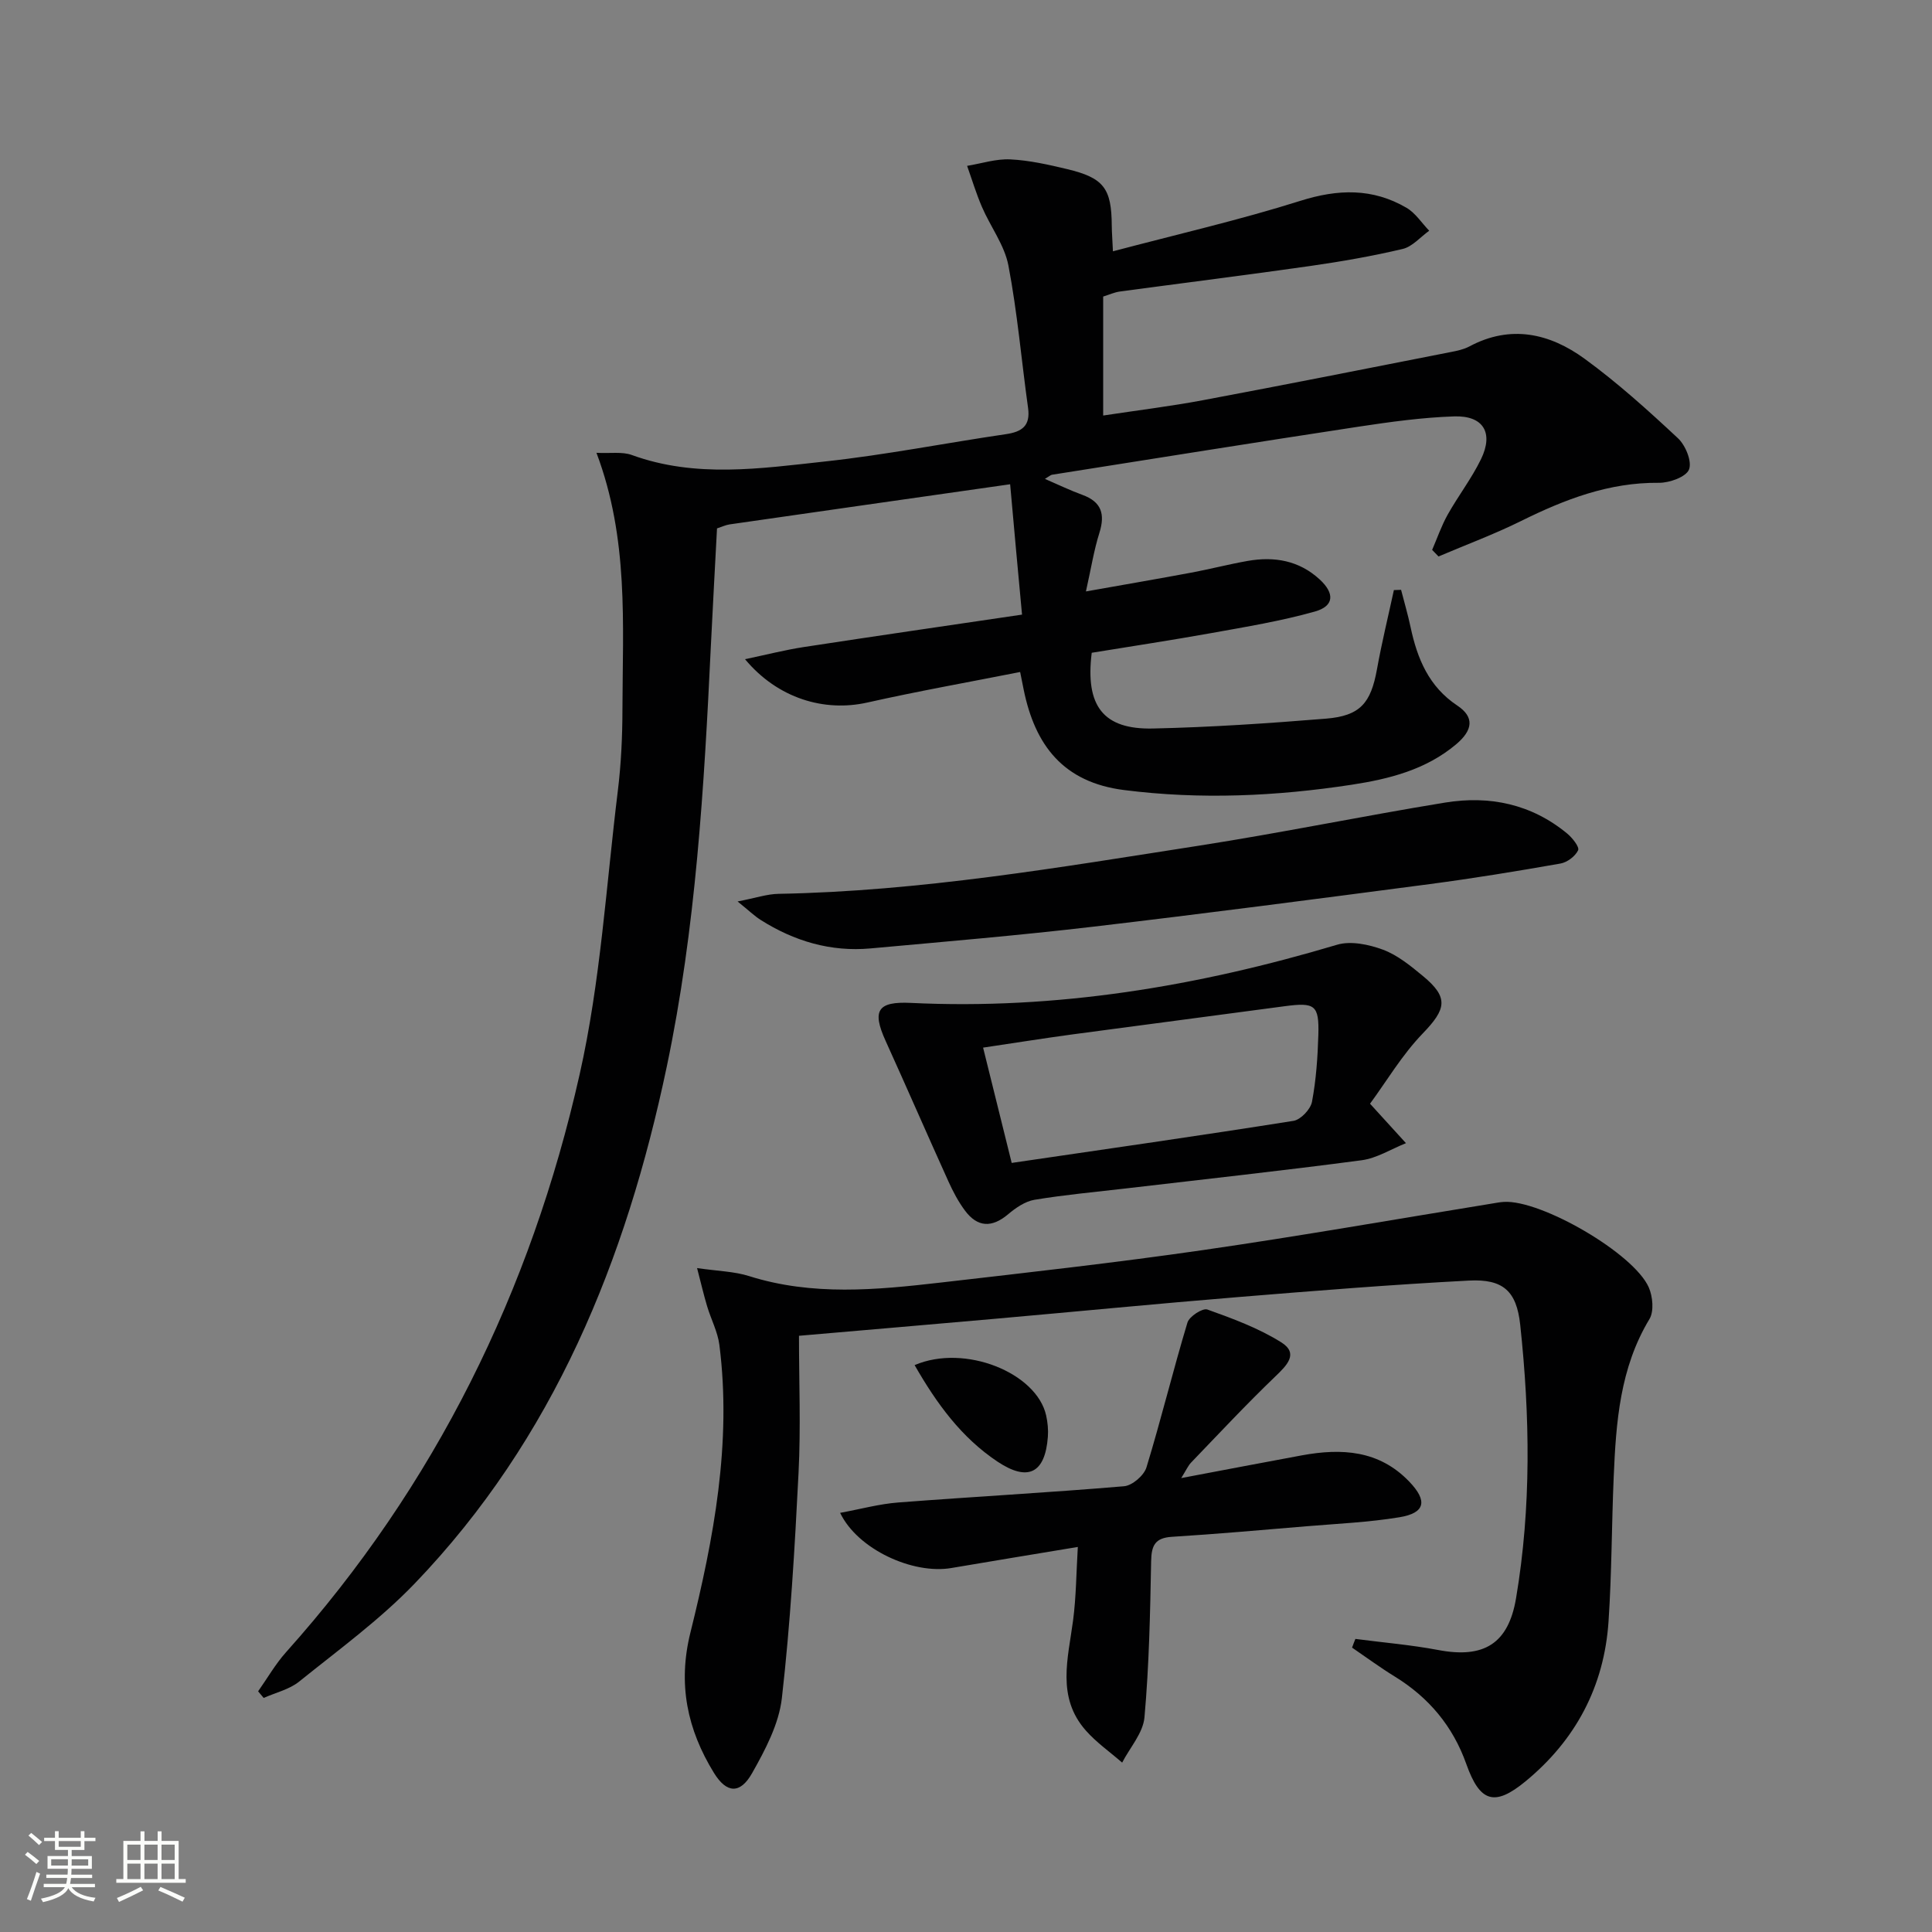 <svg enable-background="new 0 0 400 400" viewBox="0 0 400 400" xmlns="http://www.w3.org/2000/svg"><rect x="0" y="0" width="400" height="400" fill="#808080" stroke="none"/><path d="m5.17 384 .55-.58c.85.61 1.65 1.24 2.4 1.87l-.59.64c-.83-.73-1.62-1.38-2.36-1.93m1.22 9.53-.82-.34c.71-1.76 1.37-3.64 1.98-5.63.24.13.5.25.76.36-.6 1.67-1.24 3.54-1.92 5.61m-.5-13.5.57-.54c.56.44 1.31 1.06 2.26 1.87l-.64.64c-.68-.66-1.41-1.32-2.19-1.97m3.25.46h2.24v-1.36h.77v1.36h4.57v-1.36h.76v1.36h2.28v.69h-2.28v1.84h-2.64v1.26h4.18v2.64h-4.21c0 .45-.02.86-.05 1.21h4.32v.69h-4.38c-.04.34-.1.75-.19 1.22h5.15v.69h-4.82c.87 1.19 2.51 1.92 4.93 2.19-.17.31-.3.57-.37.76-2.77-.49-4.52-1.41-5.26-2.76-.56 1.26-2.3 2.23-5.24 2.9-.12-.24-.26-.48-.43-.72 2.73-.55 4.38-1.34 4.96-2.38h-4.38v-.69h4.65c.1-.38.17-.79.21-1.22h-4.32v-.69h4.4c.03-.34.05-.75.05-1.21h-4.2v-2.64h4.23v-1.26h-2.69v-1.84h-2.24zm1.46 4.46v1.29h3.45c.01-.4.02-.57.01-.53v-.32-.45h-3.46zm1.55-2.59h4.57v-1.19h-4.57zm6.11 2.59h-3.42v.77c-.01.19-.01.37-.02.53h3.44z" fill="#fbfcfa"/><path d="m32.63 379.16h.82v1.98h3.54v7.89h1.46v.78h-14.37v-.78h1.46v-7.89h3.55v-1.98h.82v1.98h2.73v-1.98zm-3.49 11.48.5.73c-1.61.82-3.28 1.63-5 2.41-.13-.27-.28-.55-.44-.82 1.75-.72 3.4-1.49 4.94-2.32m-2.78-5.55h2.73v-3.18h-2.73zm0 3.95h2.73v-3.2h-2.73zm3.54-3.95h2.73v-3.18h-2.73zm0 3.95h2.73v-3.2h-2.73zm7.89 4.68c-1.84-.92-3.51-1.7-5.02-2.32l.45-.73c1.89.8 3.57 1.55 5.04 2.23zm-1.62-11.81h-2.73v3.18h2.73zm-2.73 7.13h2.73v-3.2h-2.73z" fill="#fbfcfa"/><g fill="#010102"><path d="m209.14 100.26c-20.33 2.9-39.2 5.59-58.08 8.31-.81.12-1.58.49-2.61.83-.42 8.06-.88 16.17-1.27 24.28-1.4 29.24-3.1 58.49-9.14 87.19-8.4 39.97-23.37 76.99-52.19 106.99-7.21 7.5-15.77 13.73-23.91 20.29-2.04 1.64-4.88 2.29-7.35 3.39-.38-.46-.77-.91-1.15-1.37 1.92-2.72 3.59-5.65 5.79-8.11 30.89-34.49 50.69-74.8 60.78-119.63 4.32-19.17 5.49-39.07 7.9-58.66.69-5.6.95-11.27.96-16.92.04-17.57 1.34-35.28-5.38-53.1 2.92.15 5.32-.27 7.31.45 13.23 4.82 26.7 2.79 40.04 1.34 12.53-1.36 24.94-3.82 37.42-5.65 3.35-.49 5.1-1.73 4.59-5.43-1.37-9.83-2.21-19.76-4.07-29.49-.81-4.23-3.72-8.04-5.48-12.13-1.19-2.76-2.06-5.66-3.07-8.5 2.99-.49 6-1.49 8.95-1.34 3.94.19 7.89 1.09 11.75 2.01 7.62 1.82 9.21 3.98 9.25 11.76.01 1.3.12 2.59.24 5.26 13.31-3.52 26.22-6.48 38.81-10.45 7.79-2.46 14.95-2.66 21.97 1.44 1.86 1.09 3.15 3.14 4.7 4.75-1.82 1.3-3.47 3.29-5.48 3.77-6.29 1.49-12.68 2.6-19.08 3.52-13.15 1.88-26.33 3.52-39.49 5.3-1.12.15-2.2.65-3.45 1.04v24.63c7.11-1.08 13.94-1.91 20.7-3.18 17.12-3.21 34.21-6.61 51.3-9.97 1.3-.25 2.66-.54 3.81-1.15 8.56-4.58 16.65-2.71 23.87 2.55 6.82 4.97 13.14 10.68 19.32 16.45 1.57 1.46 2.95 4.83 2.29 6.48-.61 1.54-4.05 2.77-6.22 2.75-10.34-.11-19.5 3.43-28.53 7.9-5.56 2.75-11.4 4.92-17.11 7.35-.44-.45-.88-.9-1.32-1.36 1.05-2.43 1.92-4.97 3.2-7.27 2.19-3.91 4.98-7.52 6.93-11.54 2.63-5.45.47-9.03-5.58-8.83-6.62.22-13.23 1.14-19.79 2.13-21.17 3.22-42.31 6.61-63.46 9.95-.29.05-.54.3-1.47.86 2.83 1.22 5.24 2.39 7.74 3.3 3.97 1.44 4.76 3.98 3.54 7.87-1.13 3.57-1.71 7.31-2.79 12.13 7.98-1.42 14.9-2.6 21.8-3.89 3.91-.73 7.78-1.74 11.7-2.43 5.51-.96 10.62-.1 14.9 3.84 3.13 2.88 3.02 5.52-1.02 6.65-6.98 1.96-14.19 3.15-21.35 4.44-8.29 1.49-16.63 2.75-24.83 4.09-1.37 11.02 2.38 15.91 12.67 15.68 11.95-.26 23.9-1.07 35.82-2.04 7.12-.58 9.3-3.23 10.57-10.24.99-5.49 2.32-10.93 3.5-16.38.5-.02.99-.03 1.49-.05.66 2.58 1.42 5.14 1.97 7.75 1.39 6.51 3.77 12.29 9.67 16.21 3.54 2.36 3.29 5.06-.29 8.06-6.23 5.22-13.79 7.14-21.57 8.33-15.66 2.39-31.33 3.11-47.14 1.1-12.59-1.6-18.44-9.28-20.78-20.8-.16-.8-.32-1.6-.73-3.64-10.68 2.11-21.21 3.98-31.63 6.32-8.88 2-18.54-.82-25.33-8.97 4.52-.95 8.29-1.92 12.13-2.51 14.75-2.26 29.52-4.4 45.22-6.72-.88-9.31-1.65-17.97-2.46-26.99z"/><path d="m280.62 339.32c5.73.75 11.51 1.23 17.17 2.3 9.43 1.79 14.5-1.3 16.09-10.71 3.18-18.83 2.89-37.76.86-56.66-.75-6.95-3.54-9.49-10.62-9.12-15.92.83-31.82 2.11-47.71 3.41-16.88 1.38-33.74 3.03-50.62 4.52-13.05 1.16-26.1 2.26-40.37 3.5 0 9.55.39 18.98-.09 28.38-.78 15.56-1.69 31.15-3.45 46.62-.61 5.37-3.43 10.71-6.16 15.54-2.48 4.4-5.29 4.21-7.91-.05-5.51-8.96-7.52-18.35-4.87-29.03 4.84-19.51 8.58-39.28 6-59.57-.35-2.73-1.74-5.32-2.54-8.01-.68-2.26-1.21-4.56-2.08-7.9 4.37.64 7.71.69 10.77 1.66 13.1 4.14 26.35 2.87 39.58 1.35 18.14-2.09 36.3-4.12 54.37-6.73 20.01-2.89 39.93-6.4 59.89-9.64.82-.13 1.63-.3 2.46-.34 7.67-.45 26.87 10.64 29.97 17.7.83 1.89 1.11 4.95.14 6.56-6.12 10.14-6.92 21.36-7.4 32.68-.43 9.97-.4 19.96-1.07 29.92-.9 13.45-6.8 24.56-17.19 33.11-6.43 5.29-9.45 4.31-12.25-3.57-2.78-7.85-7.78-13.81-14.85-18.15-3.02-1.86-5.88-3.97-8.81-5.97.21-.6.45-1.2.69-1.8z"/><path d="m283.65 228.51c3.18 3.49 5.31 5.83 7.44 8.17-3.06 1.22-6.03 3.12-9.2 3.54-16.28 2.16-32.62 3.93-48.93 5.85-6.26.73-12.55 1.3-18.76 2.33-1.95.32-3.91 1.67-5.48 3-3.38 2.85-6.35 2.71-8.94-.77-1.37-1.84-2.47-3.93-3.42-6.03-4.38-9.68-8.62-19.43-13.01-29.11-2.86-6.3-1.64-8.18 5.23-7.85 30.16 1.46 59.42-3.44 88.24-12.04 2.85-.85 6.59-.06 9.53 1.03 3.02 1.13 5.72 3.35 8.27 5.46 5.36 4.43 4.82 6.82-.04 11.86-4.31 4.46-7.53 9.94-10.93 14.56zm-74.19 12.26c19.71-2.89 39.05-5.65 58.34-8.71 1.5-.24 3.53-2.39 3.83-3.93.86-4.54 1.18-9.22 1.32-13.86.18-6.21-.71-6.78-7-5.94-14.63 1.97-29.27 3.86-43.9 5.83-5.99.81-11.97 1.77-18.51 2.74 2.04 8.23 3.9 15.72 5.92 23.87z"/><path d="m244.56 306.02c9.06-1.71 17.03-3.24 25-4.71 8.19-1.5 15.94-1.08 22.19 5.42 3.85 4 3.36 6.51-2 7.4-6.36 1.05-12.85 1.33-19.29 1.87-9.27.78-18.54 1.6-27.82 2.18-3.51.22-4.25 1.8-4.31 5.05-.2 10.78-.42 21.59-1.38 32.33-.29 3.24-3.01 6.25-4.62 9.37-2.52-2.2-5.32-4.15-7.51-6.63-6.12-6.92-3.69-14.93-2.65-22.81.64-4.89.66-9.86.98-15.21-9.23 1.54-17.7 2.91-26.17 4.36-7.96 1.37-19.42-3.85-23.04-11.42 4.21-.77 8.11-1.85 12.07-2.15 15.57-1.2 31.16-2.04 46.72-3.36 1.69-.14 4.12-2.23 4.63-3.9 3.04-9.93 5.49-20.05 8.49-29.99.38-1.27 3.14-3.05 4.12-2.7 5.25 1.88 10.6 3.85 15.29 6.79 3.69 2.31 1.19 4.76-1.25 7.1-5.97 5.73-11.62 11.78-17.36 17.75-.66.66-1.05 1.6-2.09 3.26z"/><path d="m152.71 186.64c3.76-.73 6.11-1.54 8.47-1.58 29.34-.53 58.17-5.48 87.04-9.97 17.03-2.65 33.93-6.14 50.94-8.92 9.22-1.51 17.91.29 25.31 6.41 1.07.88 2.58 2.79 2.26 3.46-.59 1.25-2.27 2.51-3.67 2.75-8.99 1.58-18 3.06-27.04 4.25-23.21 3.05-46.42 6.09-69.67 8.82-15.34 1.8-30.74 3.1-46.12 4.5-8.25.75-15.82-1.51-22.76-5.91-1.29-.82-2.41-1.92-4.76-3.81z"/><path d="m189.36 282.63c10.44-4.46 25.26 1.61 27.23 10.41.32 1.44.47 2.97.36 4.44-.57 7.55-4.12 9.33-10.42 5.14-7.47-4.98-12.58-11.98-17.17-19.99z"/></g></svg>
